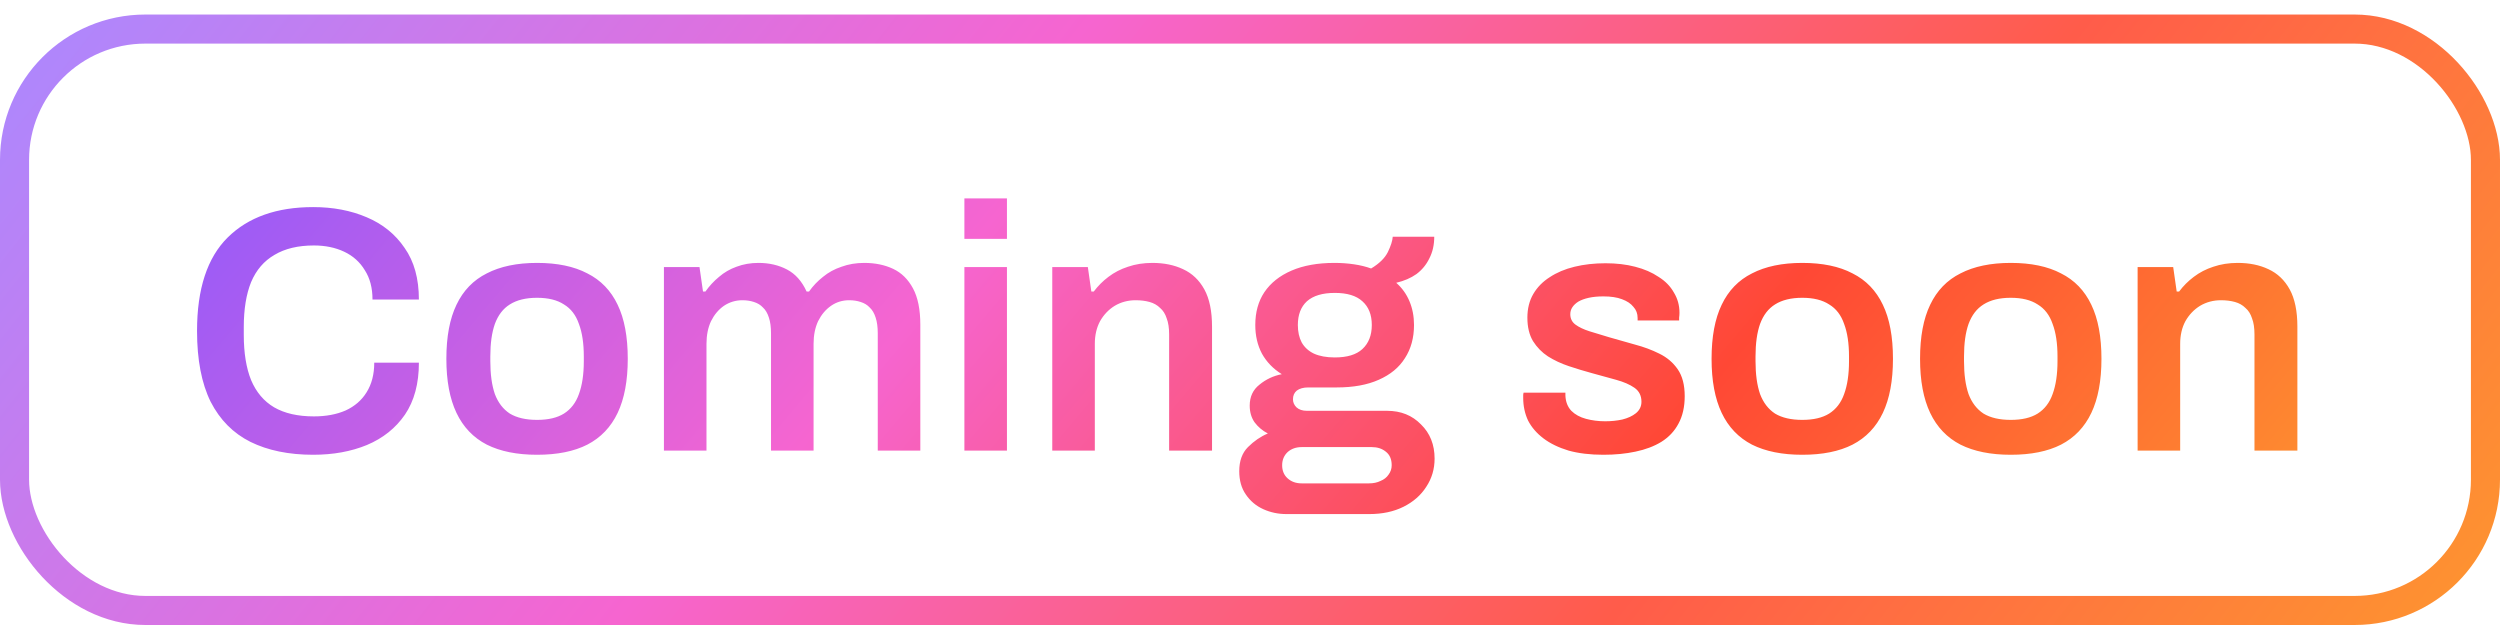 <svg width="86" height="22" viewBox="0 0 86 22" fill="none" xmlns="http://www.w3.org/2000/svg">
<rect x="0.5" y="1" width="85" height="20" rx="4.5" stroke="url(#paint0_linear_10733_14530)"/>
<path d="M10.774 15.644C9.934 15.644 9.214 15.496 8.614 15.2C8.022 14.904 7.566 14.444 7.246 13.82C6.934 13.188 6.778 12.376 6.778 11.384C6.778 9.936 7.13 8.864 7.834 8.168C8.538 7.472 9.518 7.124 10.774 7.124C11.454 7.124 12.066 7.24 12.61 7.472C13.162 7.704 13.598 8.056 13.918 8.528C14.246 8.992 14.41 9.584 14.41 10.304H12.814C12.814 9.904 12.726 9.568 12.55 9.296C12.382 9.016 12.146 8.804 11.842 8.66C11.538 8.516 11.19 8.444 10.798 8.444C10.254 8.444 9.802 8.552 9.442 8.768C9.082 8.976 8.814 9.288 8.638 9.704C8.47 10.12 8.386 10.636 8.386 11.252V11.516C8.386 12.14 8.47 12.66 8.638 13.076C8.814 13.492 9.078 13.804 9.43 14.012C9.79 14.22 10.246 14.324 10.798 14.324C11.214 14.324 11.578 14.256 11.89 14.12C12.202 13.976 12.442 13.768 12.61 13.496C12.786 13.216 12.874 12.876 12.874 12.476H14.41C14.41 13.196 14.25 13.792 13.93 14.264C13.61 14.728 13.174 15.076 12.622 15.308C12.078 15.532 11.462 15.644 10.774 15.644ZM18.475 15.644C17.787 15.644 17.211 15.528 16.747 15.296C16.283 15.056 15.935 14.692 15.703 14.204C15.471 13.716 15.355 13.096 15.355 12.344C15.355 11.584 15.471 10.964 15.703 10.484C15.935 9.996 16.283 9.636 16.747 9.404C17.211 9.164 17.787 9.044 18.475 9.044C19.171 9.044 19.747 9.164 20.203 9.404C20.667 9.636 21.015 9.996 21.247 10.484C21.479 10.964 21.595 11.584 21.595 12.344C21.595 13.096 21.479 13.716 21.247 14.204C21.015 14.692 20.667 15.056 20.203 15.296C19.747 15.528 19.171 15.644 18.475 15.644ZM18.475 14.444C18.859 14.444 19.167 14.372 19.399 14.228C19.639 14.076 19.811 13.852 19.915 13.556C20.027 13.252 20.083 12.876 20.083 12.428V12.26C20.083 11.812 20.027 11.44 19.915 11.144C19.811 10.84 19.639 10.616 19.399 10.472C19.167 10.32 18.859 10.244 18.475 10.244C18.091 10.244 17.779 10.32 17.539 10.472C17.307 10.616 17.135 10.84 17.023 11.144C16.919 11.44 16.867 11.812 16.867 12.26V12.428C16.867 12.876 16.919 13.252 17.023 13.556C17.135 13.852 17.307 14.076 17.539 14.228C17.779 14.372 18.091 14.444 18.475 14.444ZM22.839 15.5V9.188H24.063L24.183 10.028H24.267C24.403 9.836 24.559 9.668 24.735 9.524C24.911 9.372 25.111 9.256 25.335 9.176C25.567 9.088 25.819 9.044 26.091 9.044C26.459 9.044 26.787 9.12 27.075 9.272C27.363 9.424 27.587 9.676 27.747 10.028H27.831C27.967 9.836 28.127 9.668 28.311 9.524C28.495 9.372 28.707 9.256 28.947 9.176C29.187 9.088 29.447 9.044 29.727 9.044C30.103 9.044 30.435 9.112 30.723 9.248C31.011 9.384 31.239 9.608 31.407 9.92C31.575 10.232 31.659 10.648 31.659 11.168V15.5H30.195V11.468C30.195 11.252 30.171 11.072 30.123 10.928C30.075 10.776 30.007 10.66 29.919 10.58C29.839 10.492 29.735 10.428 29.607 10.388C29.487 10.348 29.355 10.328 29.211 10.328C28.979 10.328 28.771 10.392 28.587 10.52C28.403 10.648 28.255 10.824 28.143 11.048C28.039 11.272 27.987 11.532 27.987 11.828V15.5H26.523V11.468C26.523 11.252 26.499 11.072 26.451 10.928C26.403 10.776 26.335 10.66 26.247 10.58C26.167 10.492 26.063 10.428 25.935 10.388C25.815 10.348 25.683 10.328 25.539 10.328C25.307 10.328 25.095 10.392 24.903 10.52C24.719 10.648 24.571 10.824 24.459 11.048C24.355 11.272 24.303 11.532 24.303 11.828V15.5H22.839ZM33.175 8.216V6.824H34.639V8.216H33.175ZM33.175 15.5V9.188H34.639V15.5H33.175ZM36.198 15.5V9.188H37.422L37.542 10.028H37.626C37.77 9.836 37.938 9.668 38.13 9.524C38.33 9.372 38.554 9.256 38.802 9.176C39.058 9.088 39.338 9.044 39.642 9.044C40.042 9.044 40.394 9.116 40.698 9.26C41.01 9.404 41.254 9.636 41.43 9.956C41.606 10.276 41.694 10.704 41.694 11.24V15.5H40.218V11.504C40.218 11.28 40.19 11.096 40.134 10.952C40.086 10.8 40.01 10.68 39.906 10.592C39.81 10.496 39.69 10.428 39.546 10.388C39.402 10.348 39.242 10.328 39.066 10.328C38.802 10.328 38.562 10.392 38.346 10.52C38.138 10.648 37.97 10.824 37.842 11.048C37.722 11.272 37.662 11.532 37.662 11.828V15.5H36.198ZM44.25 17.684C43.97 17.684 43.706 17.628 43.458 17.516C43.21 17.404 43.01 17.236 42.858 17.012C42.706 16.796 42.63 16.528 42.63 16.208C42.63 15.856 42.73 15.58 42.93 15.38C43.138 15.172 43.366 15.016 43.614 14.912C43.43 14.816 43.278 14.688 43.158 14.528C43.046 14.368 42.99 14.176 42.99 13.952C42.99 13.648 43.102 13.408 43.326 13.232C43.55 13.048 43.806 12.928 44.094 12.872C43.798 12.688 43.57 12.452 43.41 12.164C43.258 11.876 43.182 11.548 43.182 11.18C43.182 10.74 43.286 10.364 43.494 10.052C43.71 9.732 44.022 9.484 44.43 9.308C44.838 9.132 45.33 9.044 45.906 9.044C46.138 9.044 46.362 9.06 46.578 9.092C46.794 9.124 46.99 9.172 47.166 9.236C47.446 9.068 47.638 8.88 47.742 8.672C47.846 8.456 47.902 8.28 47.91 8.144H49.338C49.338 8.424 49.282 8.672 49.17 8.888C49.066 9.104 48.918 9.284 48.726 9.428C48.534 9.564 48.302 9.664 48.03 9.728C48.23 9.904 48.382 10.116 48.486 10.364C48.59 10.612 48.642 10.884 48.642 11.18C48.642 11.62 48.538 12 48.33 12.32C48.13 12.64 47.83 12.888 47.43 13.064C47.038 13.24 46.554 13.328 45.978 13.328H45.006C44.838 13.328 44.706 13.364 44.61 13.436C44.522 13.508 44.478 13.608 44.478 13.736C44.478 13.84 44.518 13.932 44.598 14.012C44.686 14.092 44.806 14.132 44.958 14.132H47.718C48.19 14.132 48.578 14.288 48.882 14.6C49.194 14.904 49.35 15.296 49.35 15.776C49.35 16.136 49.254 16.46 49.062 16.748C48.878 17.036 48.618 17.264 48.282 17.432C47.946 17.6 47.554 17.684 47.106 17.684H44.25ZM44.778 16.628H47.094C47.246 16.628 47.378 16.6 47.49 16.544C47.61 16.496 47.702 16.424 47.766 16.328C47.838 16.232 47.874 16.124 47.874 16.004C47.874 15.796 47.806 15.64 47.67 15.536C47.542 15.432 47.382 15.38 47.19 15.38H44.778C44.586 15.38 44.426 15.436 44.298 15.548C44.17 15.668 44.106 15.82 44.106 16.004C44.106 16.188 44.166 16.336 44.286 16.448C44.414 16.568 44.578 16.628 44.778 16.628ZM45.918 12.296C46.342 12.296 46.658 12.2 46.866 12.008C47.082 11.808 47.19 11.532 47.19 11.18C47.19 10.828 47.082 10.556 46.866 10.364C46.658 10.172 46.342 10.076 45.918 10.076C45.494 10.076 45.174 10.172 44.958 10.364C44.75 10.556 44.646 10.828 44.646 11.18C44.646 11.412 44.69 11.612 44.778 11.78C44.874 11.948 45.014 12.076 45.198 12.164C45.39 12.252 45.63 12.296 45.918 12.296ZM55.158 15.644C54.702 15.644 54.302 15.596 53.958 15.5C53.614 15.396 53.326 15.256 53.094 15.08C52.862 14.904 52.686 14.7 52.566 14.468C52.454 14.228 52.398 13.968 52.398 13.688C52.398 13.648 52.398 13.612 52.398 13.58C52.406 13.548 52.41 13.524 52.41 13.508H53.85C53.85 13.524 53.85 13.54 53.85 13.556C53.85 13.572 53.85 13.588 53.85 13.604C53.858 13.82 53.926 13.996 54.054 14.132C54.182 14.26 54.35 14.352 54.558 14.408C54.766 14.464 54.986 14.492 55.218 14.492C55.426 14.492 55.622 14.472 55.806 14.432C55.998 14.384 56.154 14.312 56.274 14.216C56.402 14.112 56.466 13.98 56.466 13.82C56.466 13.612 56.386 13.452 56.226 13.34C56.066 13.228 55.854 13.136 55.59 13.064C55.334 12.992 55.058 12.916 54.762 12.836C54.498 12.764 54.234 12.684 53.97 12.596C53.706 12.508 53.466 12.396 53.25 12.26C53.042 12.124 52.87 11.948 52.734 11.732C52.606 11.516 52.542 11.248 52.542 10.928C52.542 10.616 52.61 10.344 52.746 10.112C52.882 9.88 53.07 9.688 53.31 9.536C53.55 9.376 53.834 9.256 54.162 9.176C54.49 9.096 54.846 9.056 55.23 9.056C55.606 9.056 55.946 9.096 56.25 9.176C56.562 9.256 56.83 9.372 57.054 9.524C57.286 9.668 57.462 9.848 57.582 10.064C57.71 10.272 57.774 10.504 57.774 10.76C57.774 10.816 57.77 10.872 57.762 10.928C57.762 10.984 57.762 11.016 57.762 11.024H56.334V10.94C56.334 10.788 56.286 10.66 56.19 10.556C56.102 10.444 55.97 10.356 55.794 10.292C55.626 10.228 55.414 10.196 55.158 10.196C54.966 10.196 54.798 10.212 54.654 10.244C54.51 10.276 54.39 10.32 54.294 10.376C54.206 10.432 54.138 10.496 54.09 10.568C54.042 10.64 54.018 10.72 54.018 10.808C54.018 10.96 54.078 11.08 54.198 11.168C54.318 11.256 54.478 11.332 54.678 11.396C54.886 11.46 55.11 11.528 55.35 11.6C55.638 11.68 55.934 11.764 56.238 11.852C56.542 11.932 56.822 12.036 57.078 12.164C57.342 12.292 57.554 12.472 57.714 12.704C57.874 12.936 57.954 13.244 57.954 13.628C57.954 13.996 57.882 14.312 57.738 14.576C57.602 14.832 57.406 15.04 57.15 15.2C56.902 15.352 56.606 15.464 56.262 15.536C55.926 15.608 55.558 15.644 55.158 15.644ZM61.998 15.644C61.31 15.644 60.734 15.528 60.27 15.296C59.806 15.056 59.458 14.692 59.226 14.204C58.994 13.716 58.878 13.096 58.878 12.344C58.878 11.584 58.994 10.964 59.226 10.484C59.458 9.996 59.806 9.636 60.27 9.404C60.734 9.164 61.31 9.044 61.998 9.044C62.694 9.044 63.27 9.164 63.726 9.404C64.19 9.636 64.538 9.996 64.77 10.484C65.002 10.964 65.118 11.584 65.118 12.344C65.118 13.096 65.002 13.716 64.77 14.204C64.538 14.692 64.19 15.056 63.726 15.296C63.27 15.528 62.694 15.644 61.998 15.644ZM61.998 14.444C62.382 14.444 62.69 14.372 62.922 14.228C63.162 14.076 63.334 13.852 63.438 13.556C63.55 13.252 63.606 12.876 63.606 12.428V12.26C63.606 11.812 63.55 11.44 63.438 11.144C63.334 10.84 63.162 10.616 62.922 10.472C62.69 10.32 62.382 10.244 61.998 10.244C61.614 10.244 61.302 10.32 61.062 10.472C60.83 10.616 60.658 10.84 60.546 11.144C60.442 11.44 60.39 11.812 60.39 12.26V12.428C60.39 12.876 60.442 13.252 60.546 13.556C60.658 13.852 60.83 14.076 61.062 14.228C61.302 14.372 61.614 14.444 61.998 14.444ZM69.17 15.644C68.482 15.644 67.906 15.528 67.442 15.296C66.978 15.056 66.63 14.692 66.398 14.204C66.166 13.716 66.05 13.096 66.05 12.344C66.05 11.584 66.166 10.964 66.398 10.484C66.63 9.996 66.978 9.636 67.442 9.404C67.906 9.164 68.482 9.044 69.17 9.044C69.866 9.044 70.442 9.164 70.898 9.404C71.362 9.636 71.71 9.996 71.942 10.484C72.174 10.964 72.29 11.584 72.29 12.344C72.29 13.096 72.174 13.716 71.942 14.204C71.71 14.692 71.362 15.056 70.898 15.296C70.442 15.528 69.866 15.644 69.17 15.644ZM69.17 14.444C69.554 14.444 69.862 14.372 70.094 14.228C70.334 14.076 70.506 13.852 70.61 13.556C70.722 13.252 70.778 12.876 70.778 12.428V12.26C70.778 11.812 70.722 11.44 70.61 11.144C70.506 10.84 70.334 10.616 70.094 10.472C69.862 10.32 69.554 10.244 69.17 10.244C68.786 10.244 68.474 10.32 68.234 10.472C68.002 10.616 67.83 10.84 67.718 11.144C67.614 11.44 67.562 11.812 67.562 12.26V12.428C67.562 12.876 67.614 13.252 67.718 13.556C67.83 13.852 68.002 14.076 68.234 14.228C68.474 14.372 68.786 14.444 69.17 14.444ZM73.534 15.5V9.188H74.758L74.878 10.028H74.962C75.106 9.836 75.274 9.668 75.466 9.524C75.666 9.372 75.89 9.256 76.138 9.176C76.394 9.088 76.674 9.044 76.978 9.044C77.378 9.044 77.73 9.116 78.034 9.26C78.346 9.404 78.59 9.636 78.766 9.956C78.942 10.276 79.03 10.704 79.03 11.24V15.5H77.554V11.504C77.554 11.28 77.526 11.096 77.47 10.952C77.422 10.8 77.346 10.68 77.242 10.592C77.146 10.496 77.026 10.428 76.882 10.388C76.738 10.348 76.578 10.328 76.402 10.328C76.138 10.328 75.898 10.392 75.682 10.52C75.474 10.648 75.306 10.824 75.178 11.048C75.058 11.272 74.998 11.532 74.998 11.828V15.5H73.534Z" fill="url(#paint1_linear_10733_14530)"/>
<defs>
<linearGradient id="paint0_linear_10733_14530" x1="0" y1="0.5" x2="62.965" y2="50.505" gradientUnits="userSpaceOnUse">
<stop stop-color="#AA89FF"/>
<stop offset="0.367" stop-color="#F665D0"/>
<stop offset="0.7" stop-color="#FF5C4A"/>
<stop offset="1" stop-color="#FE962F"/>
</linearGradient>
<linearGradient id="paint1_linear_10733_14530" x1="6" y1="2.5" x2="57.59" y2="46.048" gradientUnits="userSpaceOnUse">
<stop stop-color="#8859FF"/>
<stop offset="0.367" stop-color="#F665D0"/>
<stop offset="0.7" stop-color="#FF4835"/>
<stop offset="1" stop-color="#FE962F"/>
</linearGradient>
</defs>
</svg>
